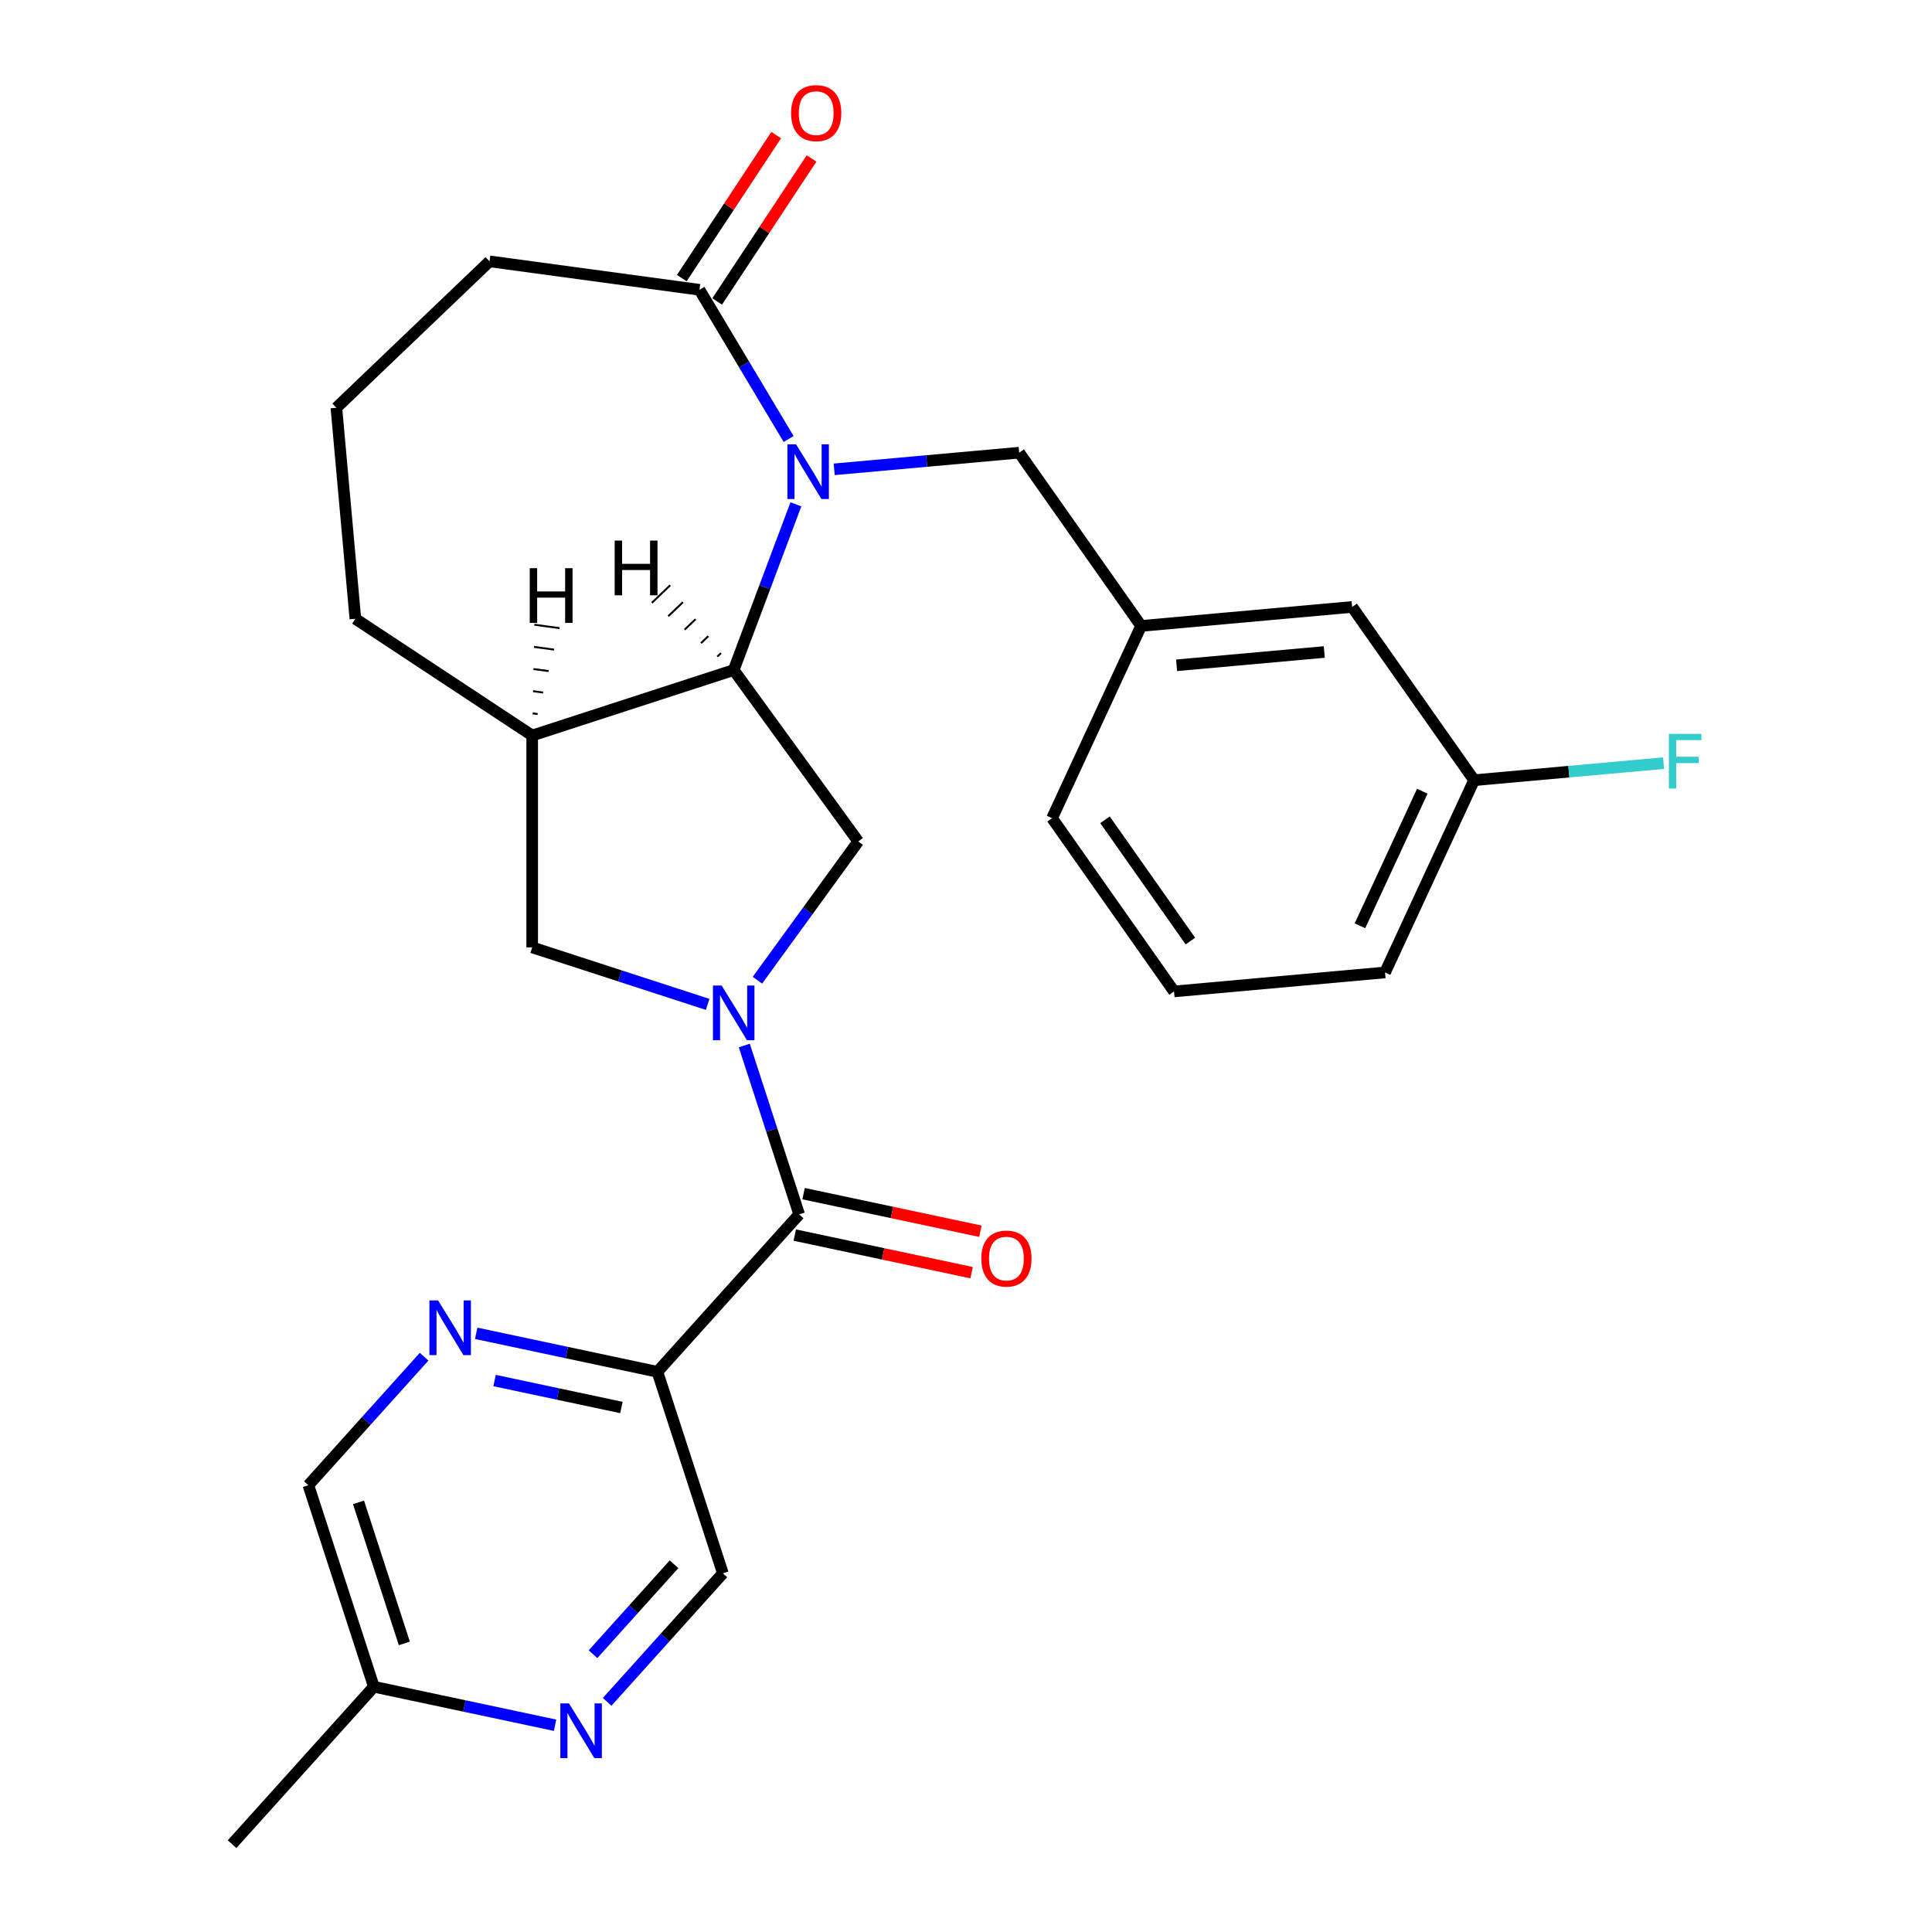 <?xml version='1.0' encoding='iso-8859-1'?>
<svg version='1.1' baseProfile='full'
              xmlns='http://www.w3.org/2000/svg'
                      xmlns:rdkit='http://www.rdkit.org/xml'
                      xmlns:xlink='http://www.w3.org/1999/xlink'
                  xml:space='preserve'
width='1000px' height='1000px' viewBox='0 0 1000 1000'>
<!-- END OF HEADER -->
<rect style='opacity:1.0;fill:#FFFFFF;stroke:none' width='1000' height='1000' x='0' y='0'> </rect>
<path class='bond-2' d='M 385.253,541.156 L 399.451,584.855' style='fill:none;fill-rule:evenodd;stroke:#0000FF;stroke-width:6px;stroke-linecap:butt;stroke-linejoin:miter;stroke-opacity:1' />
<path class='bond-2' d='M 399.451,584.855 L 413.65,628.554' style='fill:none;fill-rule:evenodd;stroke:#000000;stroke-width:6px;stroke-linecap:butt;stroke-linejoin:miter;stroke-opacity:1' />
<path class='bond-3' d='M 392.041,507.353 L 418.131,471.443' style='fill:none;fill-rule:evenodd;stroke:#0000FF;stroke-width:6px;stroke-linecap:butt;stroke-linejoin:miter;stroke-opacity:1' />
<path class='bond-3' d='M 418.131,471.443 L 444.222,435.533' style='fill:none;fill-rule:evenodd;stroke:#000000;stroke-width:6px;stroke-linecap:butt;stroke-linejoin:miter;stroke-opacity:1' />
<path class='bond-7' d='M 366.28,519.874 L 320.871,505.12' style='fill:none;fill-rule:evenodd;stroke:#0000FF;stroke-width:6px;stroke-linecap:butt;stroke-linejoin:miter;stroke-opacity:1' />
<path class='bond-7' d='M 320.871,505.12 L 275.462,490.366' style='fill:none;fill-rule:evenodd;stroke:#000000;stroke-width:6px;stroke-linecap:butt;stroke-linejoin:miter;stroke-opacity:1' />
<path class='bond-0' d='M 411.952,261.039 L 395.857,303.925' style='fill:none;fill-rule:evenodd;stroke:#0000FF;stroke-width:6px;stroke-linecap:butt;stroke-linejoin:miter;stroke-opacity:1' />
<path class='bond-0' d='M 395.857,303.925 L 379.761,346.811' style='fill:none;fill-rule:evenodd;stroke:#000000;stroke-width:6px;stroke-linecap:butt;stroke-linejoin:miter;stroke-opacity:1' />
<path class='bond-5' d='M 408.197,227.236 L 385.122,188.615' style='fill:none;fill-rule:evenodd;stroke:#0000FF;stroke-width:6px;stroke-linecap:butt;stroke-linejoin:miter;stroke-opacity:1' />
<path class='bond-5' d='M 385.122,188.615 L 362.047,149.995' style='fill:none;fill-rule:evenodd;stroke:#000000;stroke-width:6px;stroke-linecap:butt;stroke-linejoin:miter;stroke-opacity:1' />
<path class='bond-9' d='M 431.777,242.924 L 479.648,238.616' style='fill:none;fill-rule:evenodd;stroke:#0000FF;stroke-width:6px;stroke-linecap:butt;stroke-linejoin:miter;stroke-opacity:1' />
<path class='bond-9' d='M 479.648,238.616 L 527.52,234.307' style='fill:none;fill-rule:evenodd;stroke:#000000;stroke-width:6px;stroke-linecap:butt;stroke-linejoin:miter;stroke-opacity:1' />
<path class='bond-1' d='M 379.761,346.811 L 444.222,435.533' style='fill:none;fill-rule:evenodd;stroke:#000000;stroke-width:6px;stroke-linecap:butt;stroke-linejoin:miter;stroke-opacity:1' />
<path class='bond-27' d='M 379.761,346.811 L 275.462,380.7' style='fill:none;fill-rule:evenodd;stroke:#000000;stroke-width:6px;stroke-linecap:butt;stroke-linejoin:miter;stroke-opacity:1' />
<path class='bond-31' d='M 373.189,338.033 L 371.287,339.852' style='fill:none;fill-rule:evenodd;stroke:#000000;stroke-width:1.0px;stroke-linecap:butt;stroke-linejoin:miter;stroke-opacity:1' />
<path class='bond-31' d='M 366.617,329.255 L 362.812,332.892' style='fill:none;fill-rule:evenodd;stroke:#000000;stroke-width:1.0px;stroke-linecap:butt;stroke-linejoin:miter;stroke-opacity:1' />
<path class='bond-31' d='M 360.045,320.476 L 354.338,325.933' style='fill:none;fill-rule:evenodd;stroke:#000000;stroke-width:1.0px;stroke-linecap:butt;stroke-linejoin:miter;stroke-opacity:1' />
<path class='bond-31' d='M 353.473,311.698 L 345.863,318.974' style='fill:none;fill-rule:evenodd;stroke:#000000;stroke-width:1.0px;stroke-linecap:butt;stroke-linejoin:miter;stroke-opacity:1' />
<path class='bond-31' d='M 346.901,302.92 L 337.389,312.014' style='fill:none;fill-rule:evenodd;stroke:#000000;stroke-width:1.0px;stroke-linecap:butt;stroke-linejoin:miter;stroke-opacity:1' />
<path class='bond-4' d='M 413.65,628.554 L 340.269,710.052' style='fill:none;fill-rule:evenodd;stroke:#000000;stroke-width:6px;stroke-linecap:butt;stroke-linejoin:miter;stroke-opacity:1' />
<path class='bond-12' d='M 411.37,639.281 L 457.134,649.008' style='fill:none;fill-rule:evenodd;stroke:#000000;stroke-width:6px;stroke-linecap:butt;stroke-linejoin:miter;stroke-opacity:1' />
<path class='bond-12' d='M 457.134,649.008 L 502.898,658.736' style='fill:none;fill-rule:evenodd;stroke:#FF0000;stroke-width:6px;stroke-linecap:butt;stroke-linejoin:miter;stroke-opacity:1' />
<path class='bond-12' d='M 415.93,617.827 L 461.694,627.554' style='fill:none;fill-rule:evenodd;stroke:#000000;stroke-width:6px;stroke-linecap:butt;stroke-linejoin:miter;stroke-opacity:1' />
<path class='bond-12' d='M 461.694,627.554 L 507.458,637.282' style='fill:none;fill-rule:evenodd;stroke:#FF0000;stroke-width:6px;stroke-linecap:butt;stroke-linejoin:miter;stroke-opacity:1' />
<path class='bond-8' d='M 340.269,710.052 L 293.375,700.084' style='fill:none;fill-rule:evenodd;stroke:#000000;stroke-width:6px;stroke-linecap:butt;stroke-linejoin:miter;stroke-opacity:1' />
<path class='bond-8' d='M 293.375,700.084 L 246.481,690.116' style='fill:none;fill-rule:evenodd;stroke:#0000FF;stroke-width:6px;stroke-linecap:butt;stroke-linejoin:miter;stroke-opacity:1' />
<path class='bond-8' d='M 321.641,728.515 L 288.815,721.538' style='fill:none;fill-rule:evenodd;stroke:#000000;stroke-width:6px;stroke-linecap:butt;stroke-linejoin:miter;stroke-opacity:1' />
<path class='bond-8' d='M 288.815,721.538 L 255.989,714.561' style='fill:none;fill-rule:evenodd;stroke:#0000FF;stroke-width:6px;stroke-linecap:butt;stroke-linejoin:miter;stroke-opacity:1' />
<path class='bond-11' d='M 340.269,710.052 L 374.158,814.35' style='fill:none;fill-rule:evenodd;stroke:#000000;stroke-width:6px;stroke-linecap:butt;stroke-linejoin:miter;stroke-opacity:1' />
<path class='bond-13' d='M 371.2,156.036 L 395.631,119.025' style='fill:none;fill-rule:evenodd;stroke:#000000;stroke-width:6px;stroke-linecap:butt;stroke-linejoin:miter;stroke-opacity:1' />
<path class='bond-13' d='M 395.631,119.025 L 420.062,82.013' style='fill:none;fill-rule:evenodd;stroke:#FF0000;stroke-width:6px;stroke-linecap:butt;stroke-linejoin:miter;stroke-opacity:1' />
<path class='bond-13' d='M 352.895,143.953 L 377.326,106.942' style='fill:none;fill-rule:evenodd;stroke:#000000;stroke-width:6px;stroke-linecap:butt;stroke-linejoin:miter;stroke-opacity:1' />
<path class='bond-13' d='M 377.326,106.942 L 401.757,69.93' style='fill:none;fill-rule:evenodd;stroke:#FF0000;stroke-width:6px;stroke-linecap:butt;stroke-linejoin:miter;stroke-opacity:1' />
<path class='bond-28' d='M 362.047,149.995 L 253.374,135.274' style='fill:none;fill-rule:evenodd;stroke:#000000;stroke-width:6px;stroke-linecap:butt;stroke-linejoin:miter;stroke-opacity:1' />
<path class='bond-6' d='M 275.462,380.7 L 275.462,490.366' style='fill:none;fill-rule:evenodd;stroke:#000000;stroke-width:6px;stroke-linecap:butt;stroke-linejoin:miter;stroke-opacity:1' />
<path class='bond-20' d='M 275.462,380.7 L 183.938,320.285' style='fill:none;fill-rule:evenodd;stroke:#000000;stroke-width:6px;stroke-linecap:butt;stroke-linejoin:miter;stroke-opacity:1' />
<path class='bond-32' d='M 278.296,369.584 L 275.688,369.231' style='fill:none;fill-rule:evenodd;stroke:#000000;stroke-width:1.0px;stroke-linecap:butt;stroke-linejoin:miter;stroke-opacity:1' />
<path class='bond-32' d='M 281.13,358.468 L 275.914,357.762' style='fill:none;fill-rule:evenodd;stroke:#000000;stroke-width:1.0px;stroke-linecap:butt;stroke-linejoin:miter;stroke-opacity:1' />
<path class='bond-32' d='M 283.964,347.353 L 276.139,346.293' style='fill:none;fill-rule:evenodd;stroke:#000000;stroke-width:1.0px;stroke-linecap:butt;stroke-linejoin:miter;stroke-opacity:1' />
<path class='bond-32' d='M 286.797,336.237 L 276.365,334.824' style='fill:none;fill-rule:evenodd;stroke:#000000;stroke-width:1.0px;stroke-linecap:butt;stroke-linejoin:miter;stroke-opacity:1' />
<path class='bond-32' d='M 289.631,325.122 L 276.59,323.355' style='fill:none;fill-rule:evenodd;stroke:#000000;stroke-width:1.0px;stroke-linecap:butt;stroke-linejoin:miter;stroke-opacity:1' />
<path class='bond-15' d='M 219.517,702.224 L 189.568,735.486' style='fill:none;fill-rule:evenodd;stroke:#0000FF;stroke-width:6px;stroke-linecap:butt;stroke-linejoin:miter;stroke-opacity:1' />
<path class='bond-15' d='M 189.568,735.486 L 159.618,768.749' style='fill:none;fill-rule:evenodd;stroke:#000000;stroke-width:6px;stroke-linecap:butt;stroke-linejoin:miter;stroke-opacity:1' />
<path class='bond-14' d='M 527.52,234.307 L 590.646,323.983' style='fill:none;fill-rule:evenodd;stroke:#000000;stroke-width:6px;stroke-linecap:butt;stroke-linejoin:miter;stroke-opacity:1' />
<path class='bond-10' d='M 314.258,880.876 L 344.208,847.613' style='fill:none;fill-rule:evenodd;stroke:#0000FF;stroke-width:6px;stroke-linecap:butt;stroke-linejoin:miter;stroke-opacity:1' />
<path class='bond-10' d='M 344.208,847.613 L 374.158,814.35' style='fill:none;fill-rule:evenodd;stroke:#000000;stroke-width:6px;stroke-linecap:butt;stroke-linejoin:miter;stroke-opacity:1' />
<path class='bond-10' d='M 306.944,856.221 L 327.908,832.937' style='fill:none;fill-rule:evenodd;stroke:#0000FF;stroke-width:6px;stroke-linecap:butt;stroke-linejoin:miter;stroke-opacity:1' />
<path class='bond-10' d='M 327.908,832.937 L 348.873,809.653' style='fill:none;fill-rule:evenodd;stroke:#000000;stroke-width:6px;stroke-linecap:butt;stroke-linejoin:miter;stroke-opacity:1' />
<path class='bond-16' d='M 287.295,892.983 L 240.401,883.015' style='fill:none;fill-rule:evenodd;stroke:#0000FF;stroke-width:6px;stroke-linecap:butt;stroke-linejoin:miter;stroke-opacity:1' />
<path class='bond-16' d='M 240.401,883.015 L 193.507,873.048' style='fill:none;fill-rule:evenodd;stroke:#000000;stroke-width:6px;stroke-linecap:butt;stroke-linejoin:miter;stroke-opacity:1' />
<path class='bond-17' d='M 590.646,323.983 L 699.871,314.153' style='fill:none;fill-rule:evenodd;stroke:#000000;stroke-width:6px;stroke-linecap:butt;stroke-linejoin:miter;stroke-opacity:1' />
<path class='bond-17' d='M 608.996,344.354 L 685.453,337.473' style='fill:none;fill-rule:evenodd;stroke:#000000;stroke-width:6px;stroke-linecap:butt;stroke-linejoin:miter;stroke-opacity:1' />
<path class='bond-24' d='M 590.646,323.983 L 544.547,423.49' style='fill:none;fill-rule:evenodd;stroke:#000000;stroke-width:6px;stroke-linecap:butt;stroke-linejoin:miter;stroke-opacity:1' />
<path class='bond-29' d='M 159.618,768.749 L 193.507,873.048' style='fill:none;fill-rule:evenodd;stroke:#000000;stroke-width:6px;stroke-linecap:butt;stroke-linejoin:miter;stroke-opacity:1' />
<path class='bond-29' d='M 185.561,777.616 L 209.283,850.625' style='fill:none;fill-rule:evenodd;stroke:#000000;stroke-width:6px;stroke-linecap:butt;stroke-linejoin:miter;stroke-opacity:1' />
<path class='bond-26' d='M 193.507,873.048 L 120.126,954.545' style='fill:none;fill-rule:evenodd;stroke:#000000;stroke-width:6px;stroke-linecap:butt;stroke-linejoin:miter;stroke-opacity:1' />
<path class='bond-18' d='M 699.871,314.153 L 762.996,403.829' style='fill:none;fill-rule:evenodd;stroke:#000000;stroke-width:6px;stroke-linecap:butt;stroke-linejoin:miter;stroke-opacity:1' />
<path class='bond-19' d='M 762.996,403.829 L 812.028,399.416' style='fill:none;fill-rule:evenodd;stroke:#000000;stroke-width:6px;stroke-linecap:butt;stroke-linejoin:miter;stroke-opacity:1' />
<path class='bond-19' d='M 812.028,399.416 L 861.06,395.003' style='fill:none;fill-rule:evenodd;stroke:#33CCCC;stroke-width:6px;stroke-linecap:butt;stroke-linejoin:miter;stroke-opacity:1' />
<path class='bond-30' d='M 762.996,403.829 L 716.897,503.336' style='fill:none;fill-rule:evenodd;stroke:#000000;stroke-width:6px;stroke-linecap:butt;stroke-linejoin:miter;stroke-opacity:1' />
<path class='bond-30' d='M 736.18,409.535 L 703.911,479.19' style='fill:none;fill-rule:evenodd;stroke:#000000;stroke-width:6px;stroke-linecap:butt;stroke-linejoin:miter;stroke-opacity:1' />
<path class='bond-22' d='M 183.938,320.285 L 174.107,211.06' style='fill:none;fill-rule:evenodd;stroke:#000000;stroke-width:6px;stroke-linecap:butt;stroke-linejoin:miter;stroke-opacity:1' />
<path class='bond-21' d='M 253.374,135.274 L 174.107,211.06' style='fill:none;fill-rule:evenodd;stroke:#000000;stroke-width:6px;stroke-linecap:butt;stroke-linejoin:miter;stroke-opacity:1' />
<path class='bond-23' d='M 607.673,513.166 L 544.547,423.49' style='fill:none;fill-rule:evenodd;stroke:#000000;stroke-width:6px;stroke-linecap:butt;stroke-linejoin:miter;stroke-opacity:1' />
<path class='bond-23' d='M 616.139,487.09 L 571.951,424.316' style='fill:none;fill-rule:evenodd;stroke:#000000;stroke-width:6px;stroke-linecap:butt;stroke-linejoin:miter;stroke-opacity:1' />
<path class='bond-25' d='M 607.673,513.166 L 716.897,503.336' style='fill:none;fill-rule:evenodd;stroke:#000000;stroke-width:6px;stroke-linecap:butt;stroke-linejoin:miter;stroke-opacity:1' />
<path  class='atom-0' d='M 373.501 510.095
L 382.781 525.095
Q 383.701 526.575, 385.181 529.255
Q 386.661 531.935, 386.741 532.095
L 386.741 510.095
L 390.501 510.095
L 390.501 538.415
L 386.621 538.415
L 376.661 522.015
Q 375.501 520.095, 374.261 517.895
Q 373.061 515.695, 372.701 515.015
L 372.701 538.415
L 369.021 538.415
L 369.021 510.095
L 373.501 510.095
' fill='#0000FF'/>
<path  class='atom-1' d='M 412.035 229.978
L 421.315 244.978
Q 422.235 246.458, 423.715 249.138
Q 425.195 251.818, 425.275 251.978
L 425.275 229.978
L 429.035 229.978
L 429.035 258.298
L 425.155 258.298
L 415.195 241.898
Q 414.035 239.978, 412.795 237.778
Q 411.595 235.578, 411.235 234.898
L 411.235 258.298
L 407.555 258.298
L 407.555 229.978
L 412.035 229.978
' fill='#0000FF'/>
<path  class='atom-9' d='M 226.739 673.091
L 236.019 688.091
Q 236.939 689.571, 238.419 692.251
Q 239.899 694.931, 239.979 695.091
L 239.979 673.091
L 243.739 673.091
L 243.739 701.411
L 239.859 701.411
L 229.899 685.011
Q 228.739 683.091, 227.499 680.891
Q 226.299 678.691, 225.939 678.011
L 225.939 701.411
L 222.259 701.411
L 222.259 673.091
L 226.739 673.091
' fill='#0000FF'/>
<path  class='atom-11' d='M 294.517 881.688
L 303.797 896.688
Q 304.717 898.168, 306.197 900.848
Q 307.677 903.528, 307.757 903.688
L 307.757 881.688
L 311.517 881.688
L 311.517 910.008
L 307.637 910.008
L 297.677 893.608
Q 296.517 891.688, 295.277 889.488
Q 294.077 887.288, 293.717 886.608
L 293.717 910.008
L 290.037 910.008
L 290.037 881.688
L 294.517 881.688
' fill='#0000FF'/>
<path  class='atom-13' d='M 507.92 651.435
Q 507.92 644.635, 511.28 640.835
Q 514.64 637.035, 520.92 637.035
Q 527.2 637.035, 530.56 640.835
Q 533.92 644.635, 533.92 651.435
Q 533.92 658.315, 530.52 662.235
Q 527.12 666.115, 520.92 666.115
Q 514.68 666.115, 511.28 662.235
Q 507.92 658.355, 507.92 651.435
M 520.92 662.915
Q 525.24 662.915, 527.56 660.035
Q 529.92 657.115, 529.92 651.435
Q 529.92 645.875, 527.56 643.075
Q 525.24 640.235, 520.92 640.235
Q 516.6 640.235, 514.24 643.035
Q 511.92 645.835, 511.92 651.435
Q 511.92 657.155, 514.24 660.035
Q 516.6 662.915, 520.92 662.915
' fill='#FF0000'/>
<path  class='atom-14' d='M 409.462 58.55
Q 409.462 51.75, 412.822 47.95
Q 416.182 44.15, 422.462 44.15
Q 428.742 44.15, 432.102 47.95
Q 435.462 51.75, 435.462 58.55
Q 435.462 65.43, 432.062 69.35
Q 428.662 73.23, 422.462 73.23
Q 416.222 73.23, 412.822 69.35
Q 409.462 65.47, 409.462 58.55
M 422.462 70.03
Q 426.782 70.03, 429.102 67.15
Q 431.462 64.23, 431.462 58.55
Q 431.462 52.99, 429.102 50.19
Q 426.782 47.35, 422.462 47.35
Q 418.142 47.35, 415.782 50.15
Q 413.462 52.95, 413.462 58.55
Q 413.462 64.27, 415.782 67.15
Q 418.142 70.03, 422.462 70.03
' fill='#FF0000'/>
<path  class='atom-20' d='M 863.801 379.839
L 880.641 379.839
L 880.641 383.079
L 867.601 383.079
L 867.601 391.679
L 879.201 391.679
L 879.201 394.959
L 867.601 394.959
L 867.601 408.159
L 863.801 408.159
L 863.801 379.839
' fill='#33CCCC'/>
<path  class='atom-28' d='M 318.157 279.807
L 321.997 279.807
L 321.997 291.847
L 336.477 291.847
L 336.477 279.807
L 340.317 279.807
L 340.317 308.127
L 336.477 308.127
L 336.477 295.047
L 321.997 295.047
L 321.997 308.127
L 318.157 308.127
L 318.157 279.807
' fill='#000000'/>
<path  class='atom-29' d='M 274.196 294.091
L 278.036 294.091
L 278.036 306.131
L 292.516 306.131
L 292.516 294.091
L 296.356 294.091
L 296.356 322.411
L 292.516 322.411
L 292.516 309.331
L 278.036 309.331
L 278.036 322.411
L 274.196 322.411
L 274.196 294.091
' fill='#000000'/>
</svg>
